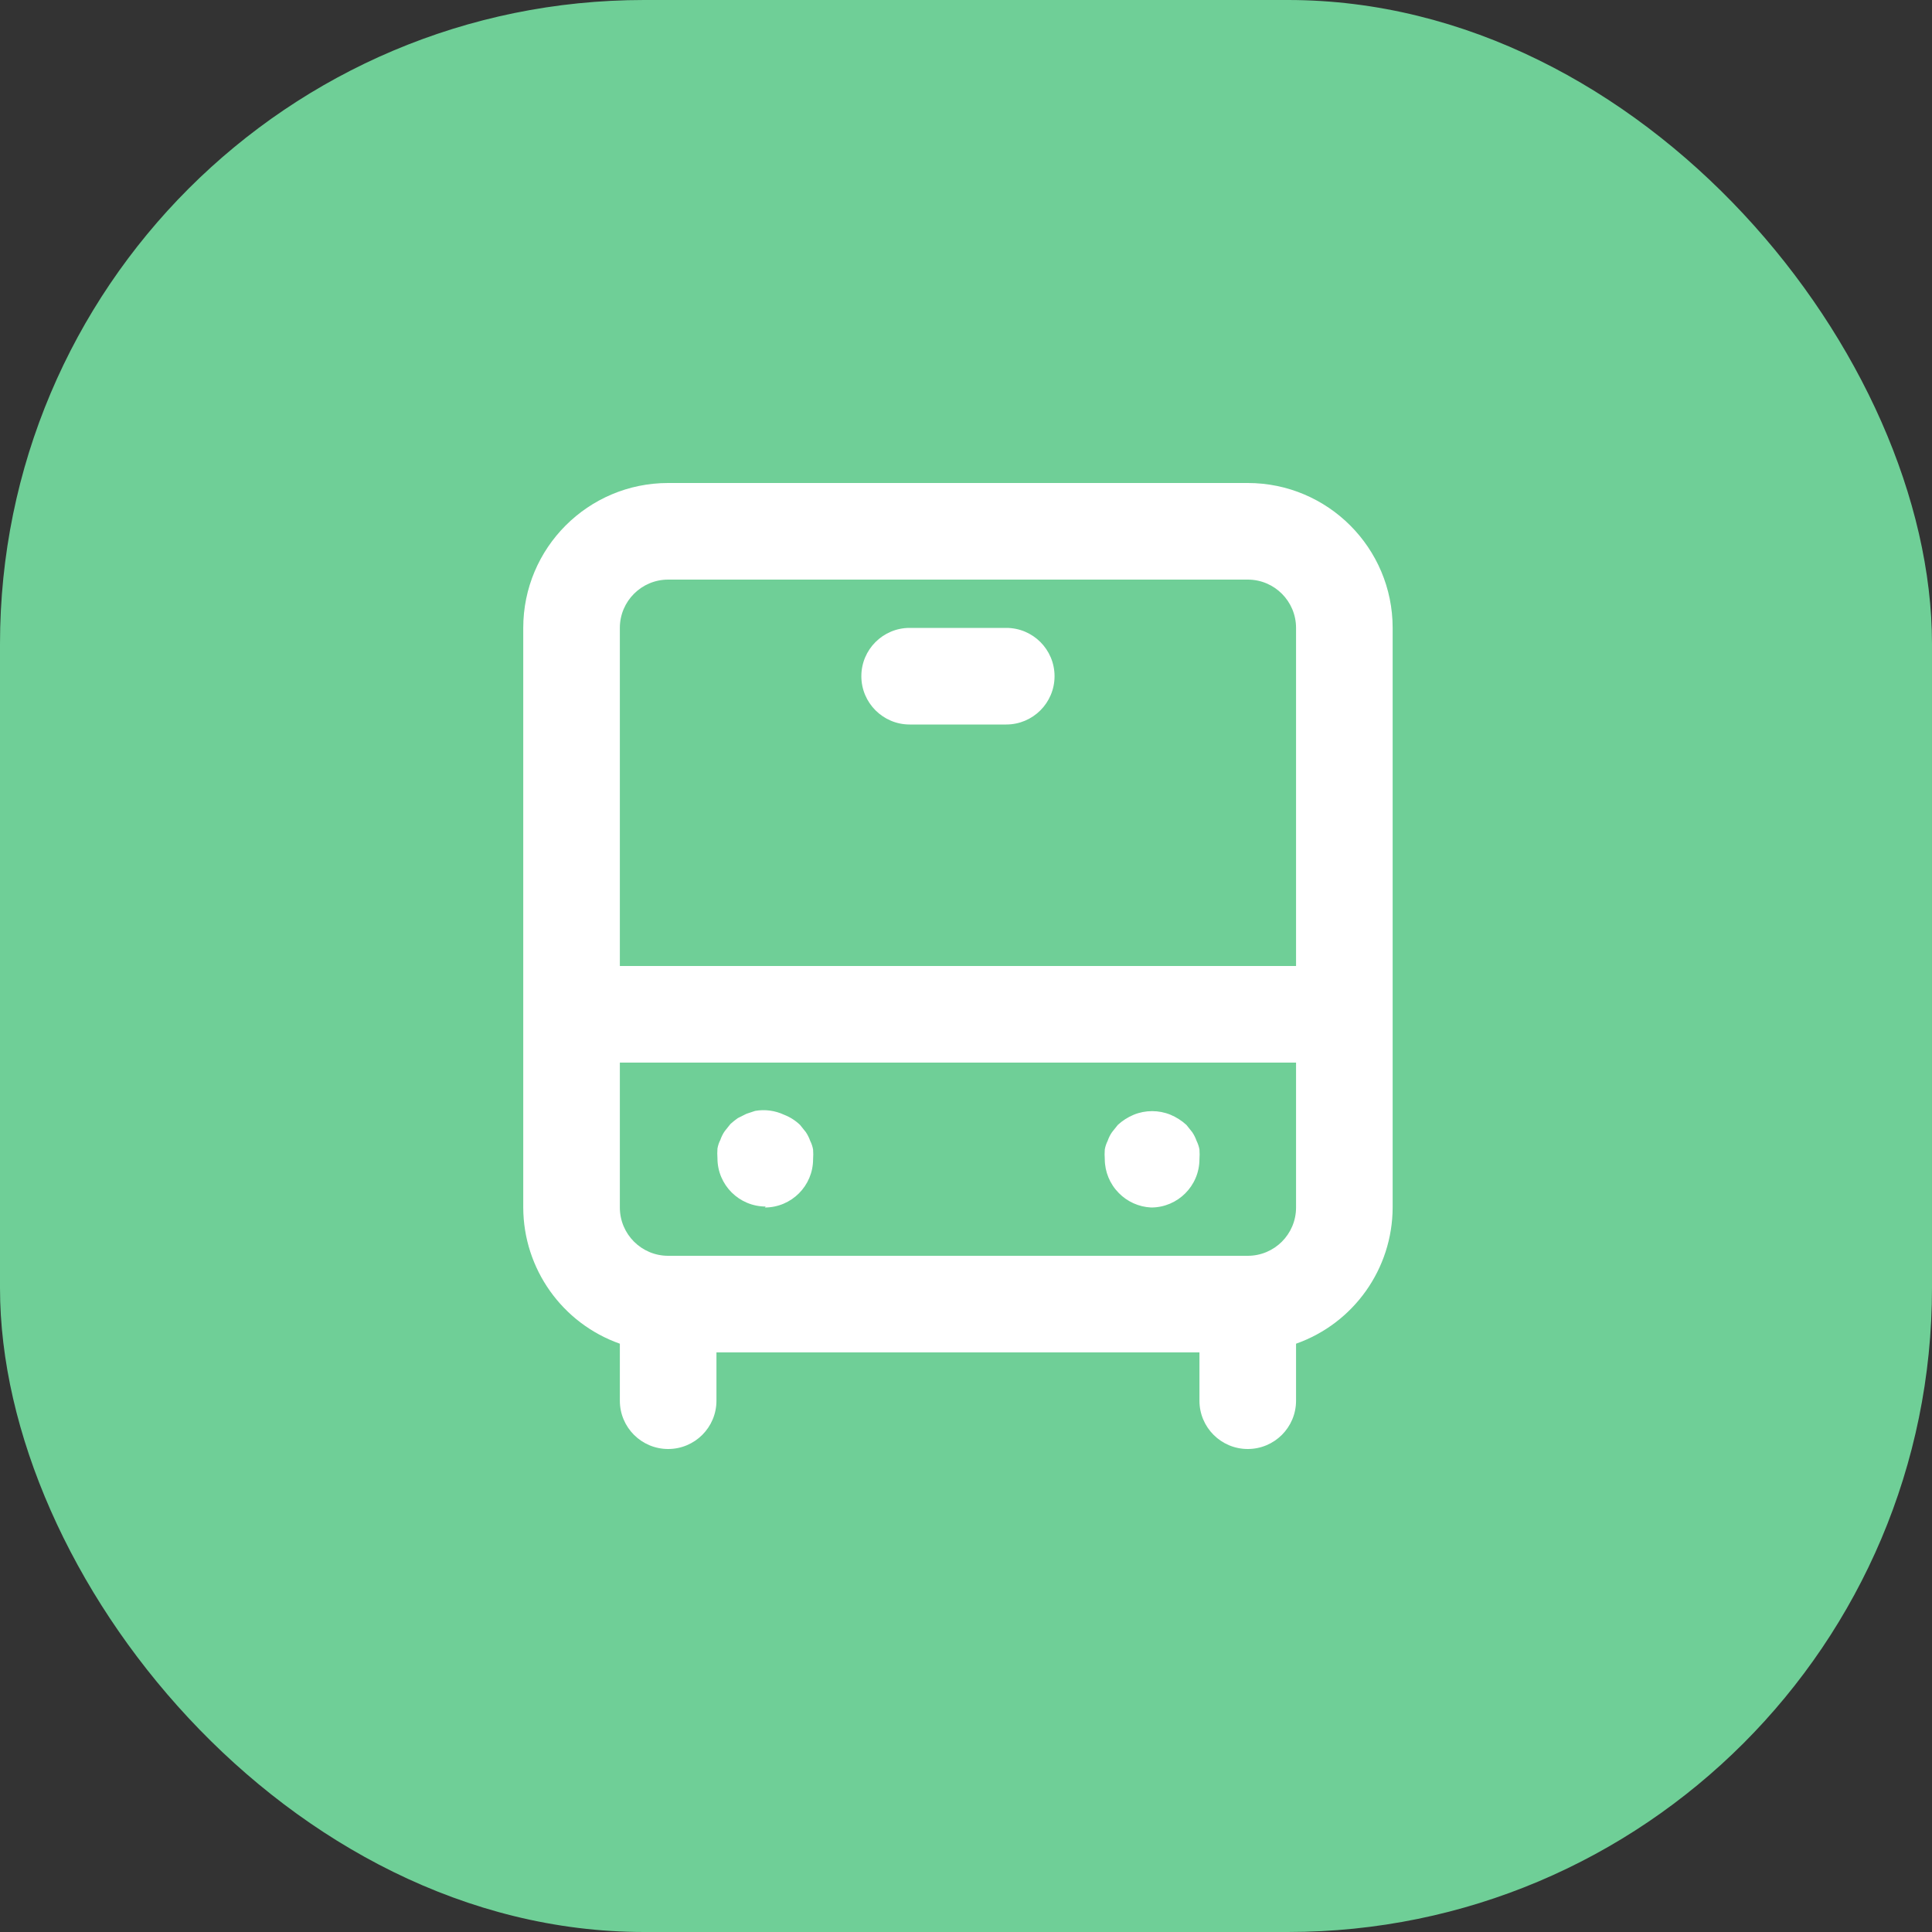 <svg width="48" height="48" viewBox="0 0 48 48" fill="none" xmlns="http://www.w3.org/2000/svg">
<rect x="0" y="0" width="48" height="48" fill="#333333" stroke="none"/>
<rect width="48" height="48" rx="16" fill="#6FCF97"/>
<path fill-rule="evenodd" clip-rule="evenodd" d="M16.6 12H31C32.988 12 34.6 13.612 34.6 15.6V30C34.596 31.522 33.635 32.877 32.2 33.384V34.8C32.2 35.463 31.663 36 31 36C30.337 36 29.8 35.463 29.8 34.8V33.6H17.8V34.8C17.8 35.463 17.263 36 16.6 36C15.937 36 15.4 35.463 15.4 34.8V33.384C13.965 32.877 13.004 31.522 13 30V15.6C13 13.612 14.612 12 16.6 12ZM25 15.6H22.6C21.938 15.6 21.4 16.137 21.4 16.8C21.4 17.462 21.938 18 22.6 18H25C25.663 18 26.2 17.462 26.2 16.8C26.2 16.137 25.663 15.6 25 15.6ZM20.201 28.8C20.201 29.463 19.663 30 19.001 30L19.025 29.976C18.362 29.976 17.825 29.439 17.825 28.776C17.819 28.697 17.819 28.616 17.825 28.536C17.838 28.461 17.862 28.388 17.897 28.32C17.923 28.244 17.959 28.171 18.005 28.104L18.149 27.924C18.206 27.873 18.266 27.825 18.329 27.78L18.545 27.672L18.761 27.6C19.005 27.557 19.256 27.591 19.481 27.696C19.628 27.753 19.763 27.839 19.877 27.948L20.021 28.128C20.066 28.195 20.102 28.268 20.129 28.344C20.163 28.412 20.188 28.485 20.201 28.56C20.207 28.64 20.207 28.721 20.201 28.8ZM29.8 28.799C29.8 29.462 29.262 30 28.6 30C28.296 29.986 28.008 29.857 27.796 29.64C27.574 29.416 27.449 29.114 27.448 28.799C27.442 28.72 27.442 28.639 27.448 28.559C27.461 28.484 27.485 28.412 27.52 28.343C27.546 28.267 27.582 28.194 27.628 28.128L27.772 27.948C27.888 27.841 28.022 27.756 28.168 27.695C28.46 27.576 28.788 27.576 29.08 27.695C29.225 27.756 29.359 27.841 29.476 27.948L29.62 28.128C29.665 28.194 29.701 28.267 29.728 28.343C29.762 28.412 29.787 28.484 29.8 28.559C29.806 28.639 29.806 28.72 29.8 28.799ZM32.2 30C32.2 30.663 31.663 31.2 31 31.2H16.6C15.938 31.2 15.4 30.663 15.4 30V26.4H32.2V30ZM15.4 24H32.2V15.6C32.2 14.938 31.663 14.4 31 14.4H16.6C15.938 14.4 15.4 14.938 15.4 15.6V24Z" fill="white"/>
</svg>
